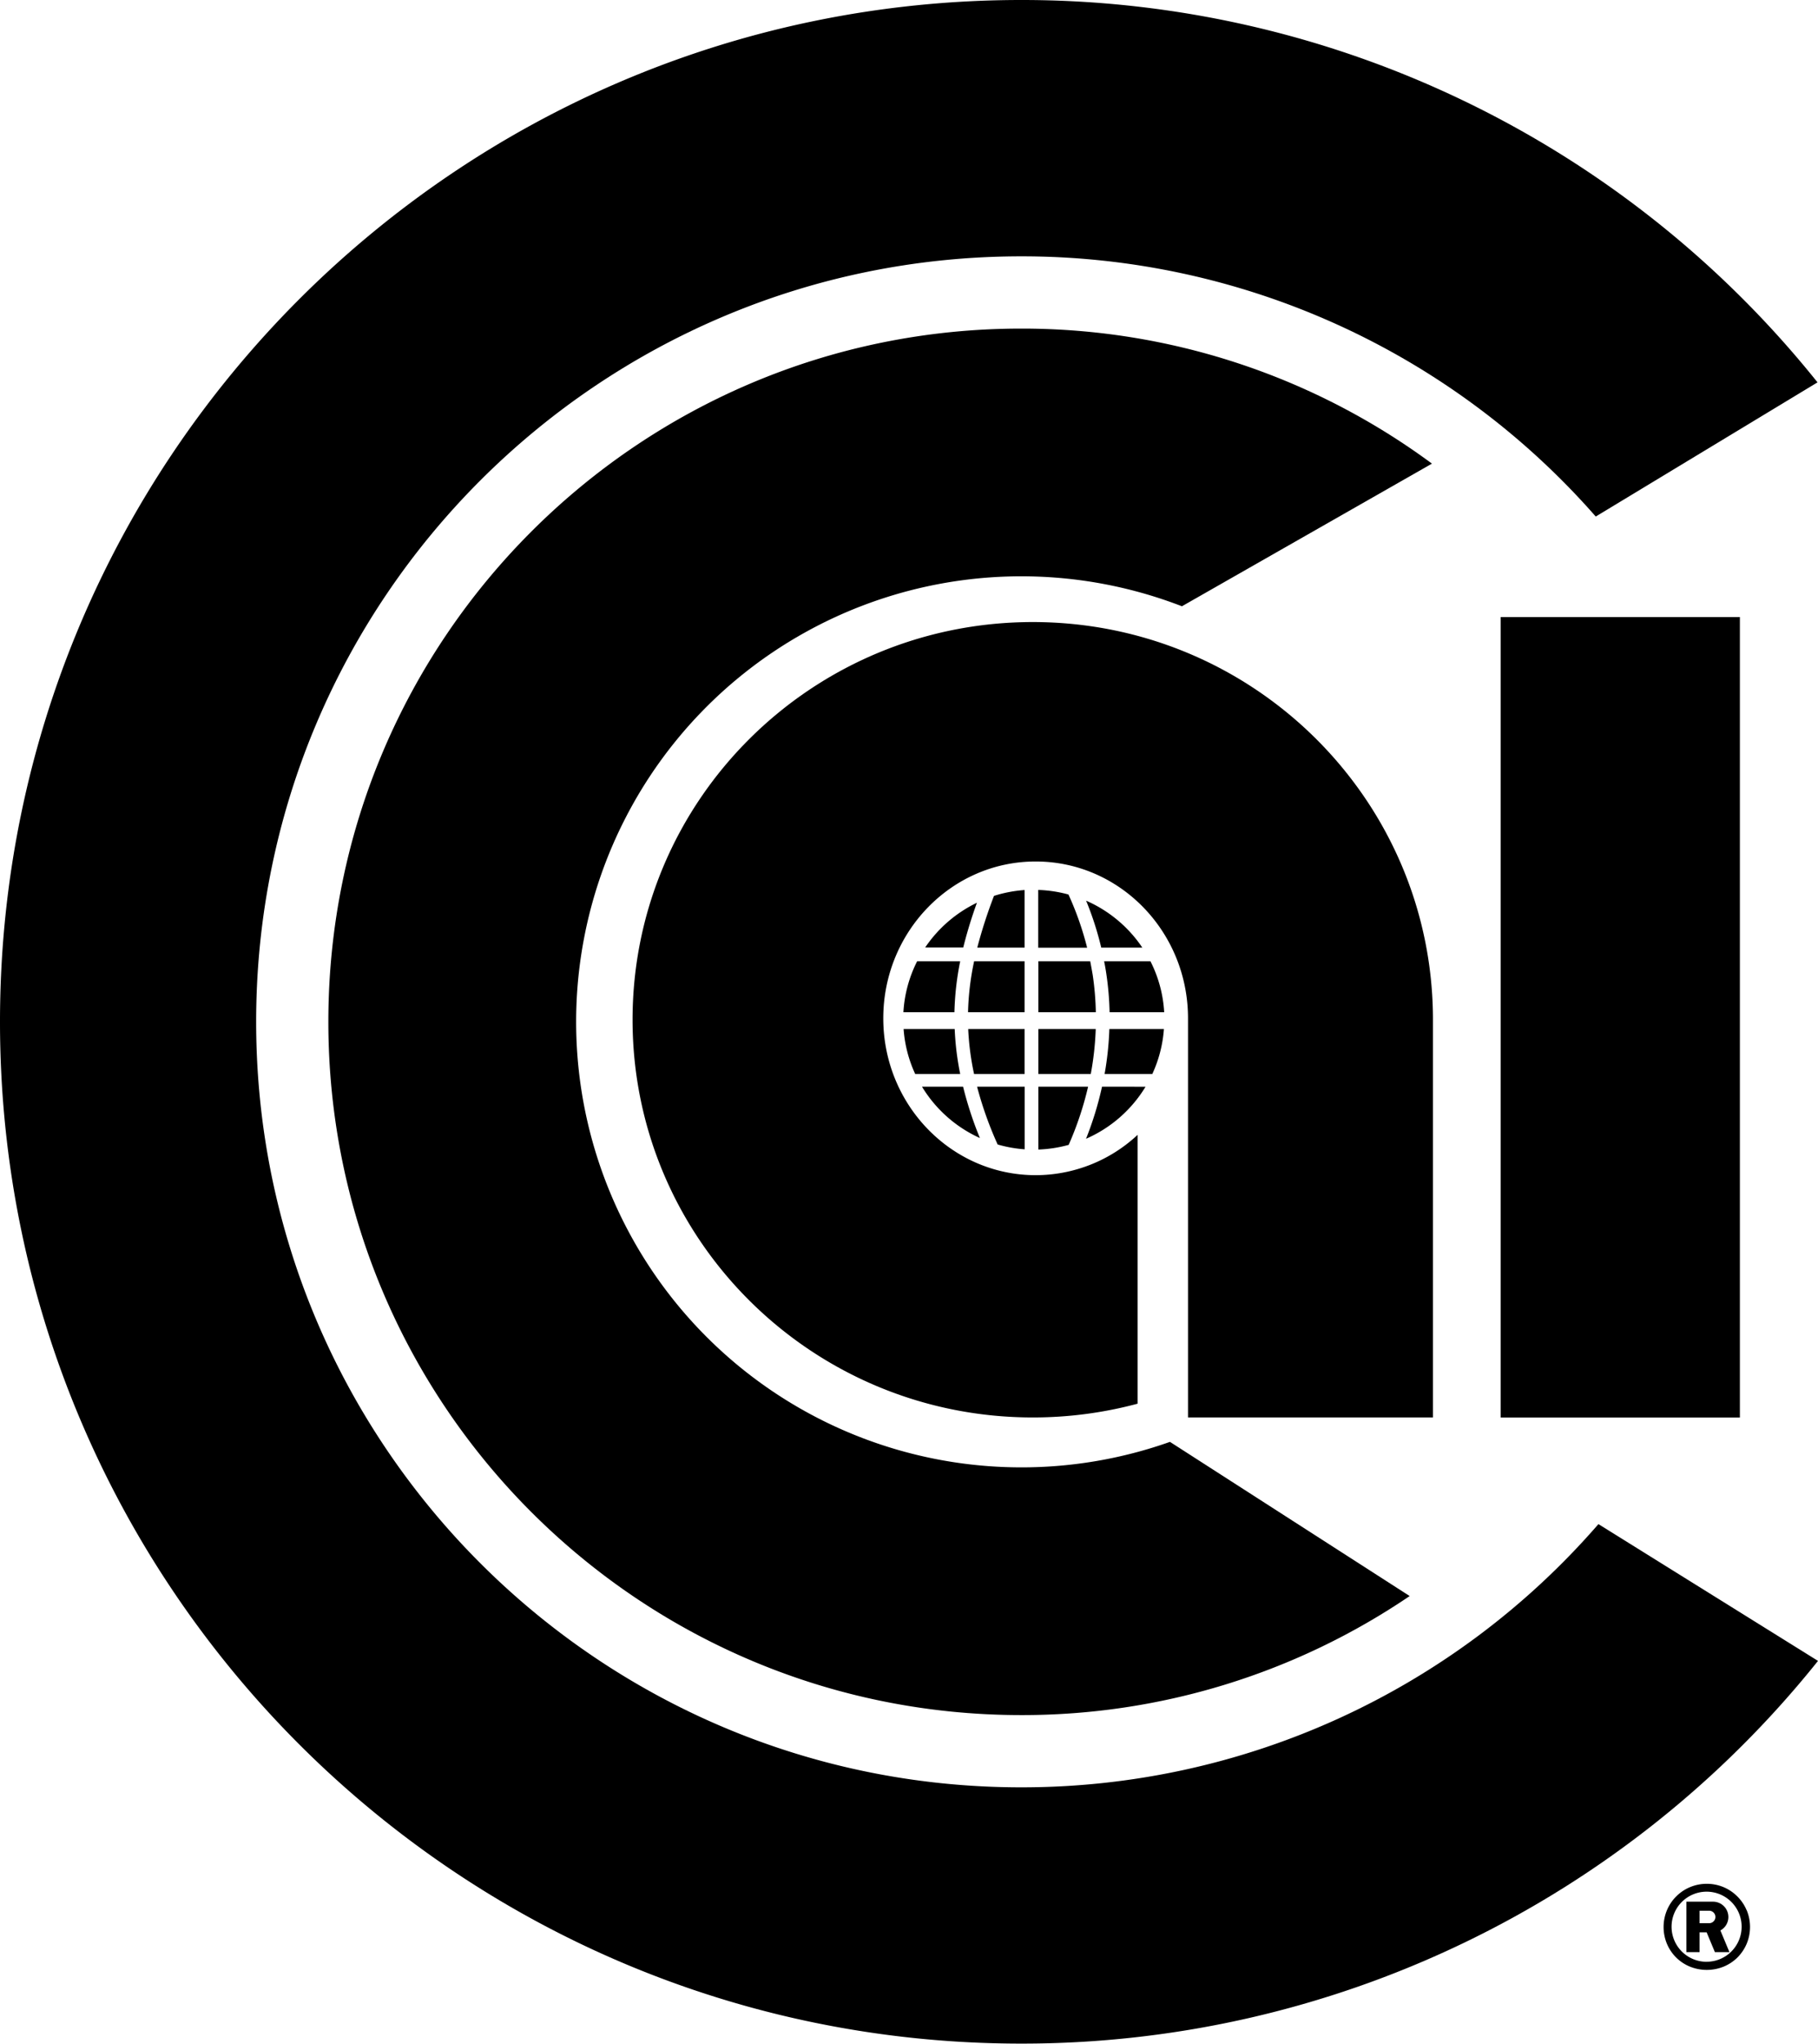 <?xml version="1.0" encoding="UTF-8"?><svg xmlns="http://www.w3.org/2000/svg" viewBox="0 0 528.76 594.03"><defs><style>.icon-fill-dark{fill:#000000;}</style></defs><g><path class="icon-fill-dark" d="M297,426.51a129.5,129.5,0,1,1,46.76-250.29l72.72-41.46A200.58,200.58,0,0,0,297,95.51c-111.28,0-201.5,90.22-201.5,201.5s90.22,201.5,201.5,201.5A200.6,200.6,0,0,0,410,463.91L340.28,419.1A129.4,129.4,0,0,1,297,426.51Z"/><path class="icon-fill-dark" d="M300.38,180.81c-64.28,0-116.4,51.76-116.4,115.6S236.1,412,300.38,412a117.42,117.42,0,0,0,30.49-4V329.86a43.48,43.48,0,0,1-29.65,11.72c-24.48,0-44.32-20.42-44.32-45.59s19.84-45.59,44.32-45.59,44.31,20.41,44.31,45.59V412h71.24V296.41C416.77,232.57,364.66,180.81,300.38,180.81Z"/><path class="icon-fill-dark" d="M464.9,443A222,222,0,0,1,297,519.51c-122.88,0-222.5-99.61-222.5-222.5S174.13,74.51,297,74.51a221.94,221.94,0,0,1,167.12,75.63l64.5-39A296.45,296.45,0,0,0,297,0C133,0,0,133,0,297S133,594,297,594A296.42,296.42,0,0,0,528.76,482.76Z"/><rect class="icon-fill-dark" x="436.46" y="179.36" width="69.58" height="232.66"/><path class="icon-fill-dark" d="M284.24,275.43H298V258.7a38,38,0,0,0-8.9,1.7A140.77,140.77,0,0,0,284.24,275.43Z"/><path class="icon-fill-dark" d="M284.14,262.39a38.09,38.09,0,0,0-15.05,13h11.07A130,130,0,0,1,284.14,262.39Z"/><path class="icon-fill-dark" d="M320.29,275.43h11.95a38.11,38.11,0,0,0-16.35-13.64A91.43,91.43,0,0,1,320.29,275.43Z"/><path class="icon-fill-dark" d="M310.76,260a38.1,38.1,0,0,0-8.8-1.33v16.79h14.23A90.11,90.11,0,0,0,310.76,260Z"/><path class="icon-fill-dark" d="M281.55,294.21H298V279.4H283.32A79.46,79.46,0,0,0,281.55,294.21Z"/><path class="icon-fill-dark" d="M279.27,279.4H266.75a37.49,37.49,0,0,0-4,14.81h14.84A84.55,84.55,0,0,1,279.27,279.4Z"/><path class="icon-fill-dark" d="M283.3,312.16H298V299.11H281.6A78.56,78.56,0,0,0,283.3,312.16Z"/><path class="icon-fill-dark" d="M277.67,299.11H262.81a37.36,37.36,0,0,0,3.37,13.05h13.09A82.32,82.32,0,0,1,277.67,299.11Z"/><path class="icon-fill-dark" d="M290.16,332.66a37.69,37.69,0,0,0,7.87,1.4v-18.2H284.18A106.92,106.92,0,0,0,290.16,332.66Z"/><path class="icon-fill-dark" d="M280.11,315.86H268.16A38,38,0,0,0,285,330.79,106.41,106.41,0,0,1,280.11,315.86Z"/><path class="icon-fill-dark" d="M321.72,282.72a88.73,88.73,0,0,1,1,11.49h15.88a37.34,37.34,0,0,0-4-14.81H321.14C321.35,280.5,321.55,281.61,321.72,282.72Z"/><path class="icon-fill-dark" d="M317.08,279.4H302v14.81h16.72a85.1,85.1,0,0,0-.92-10.9C317.57,282,317.34,280.7,317.08,279.4Z"/><path class="icon-fill-dark" d="M302,299.11v13.05h15.25a87.42,87.42,0,0,0,1.44-13.05Z"/><path class="icon-fill-dark" d="M322.65,299.11a91.43,91.43,0,0,1-1.38,13.05h13.88a37.58,37.58,0,0,0,3.37-13.05Z"/><path class="icon-fill-dark" d="M302,315.86v18.27a38.2,38.2,0,0,0,8.82-1.36,95.13,95.13,0,0,0,5.65-16.91Z"/><path class="icon-fill-dark" d="M320.52,315.86A97.15,97.15,0,0,1,315.87,331a38,38,0,0,0,17.31-15.13Z"/><path class="icon-fill-dark" d="M508,555.22a12.63,12.63,0,0,0-6.69-6.69,12.72,12.72,0,0,0-9.79,0,12.54,12.54,0,0,0-6.69,6.69,12.72,12.72,0,0,0,0,9.79,12.29,12.29,0,0,0,6.69,6.62,13.09,13.09,0,0,0,9.79,0,12.45,12.45,0,0,0,4-2.64,12.63,12.63,0,0,0,2.7-4,12.72,12.72,0,0,0,0-9.79Zm-11.59,15A10.19,10.19,0,1,1,506.55,560,10.19,10.19,0,0,1,496.36,570.21Z"/><path class="icon-fill-dark" d="M502.69,557.21a4.45,4.45,0,0,0-4.46-4.46h-7.74v14.66h3.83v-5.75h2.05l2.4,5.75H503l-2.63-6.3A4.42,4.42,0,0,0,502.69,557.21ZM497.11,559h-2.79v-3.62h2.79a1.81,1.81,0,0,1,0,3.62Z"/></g></svg>